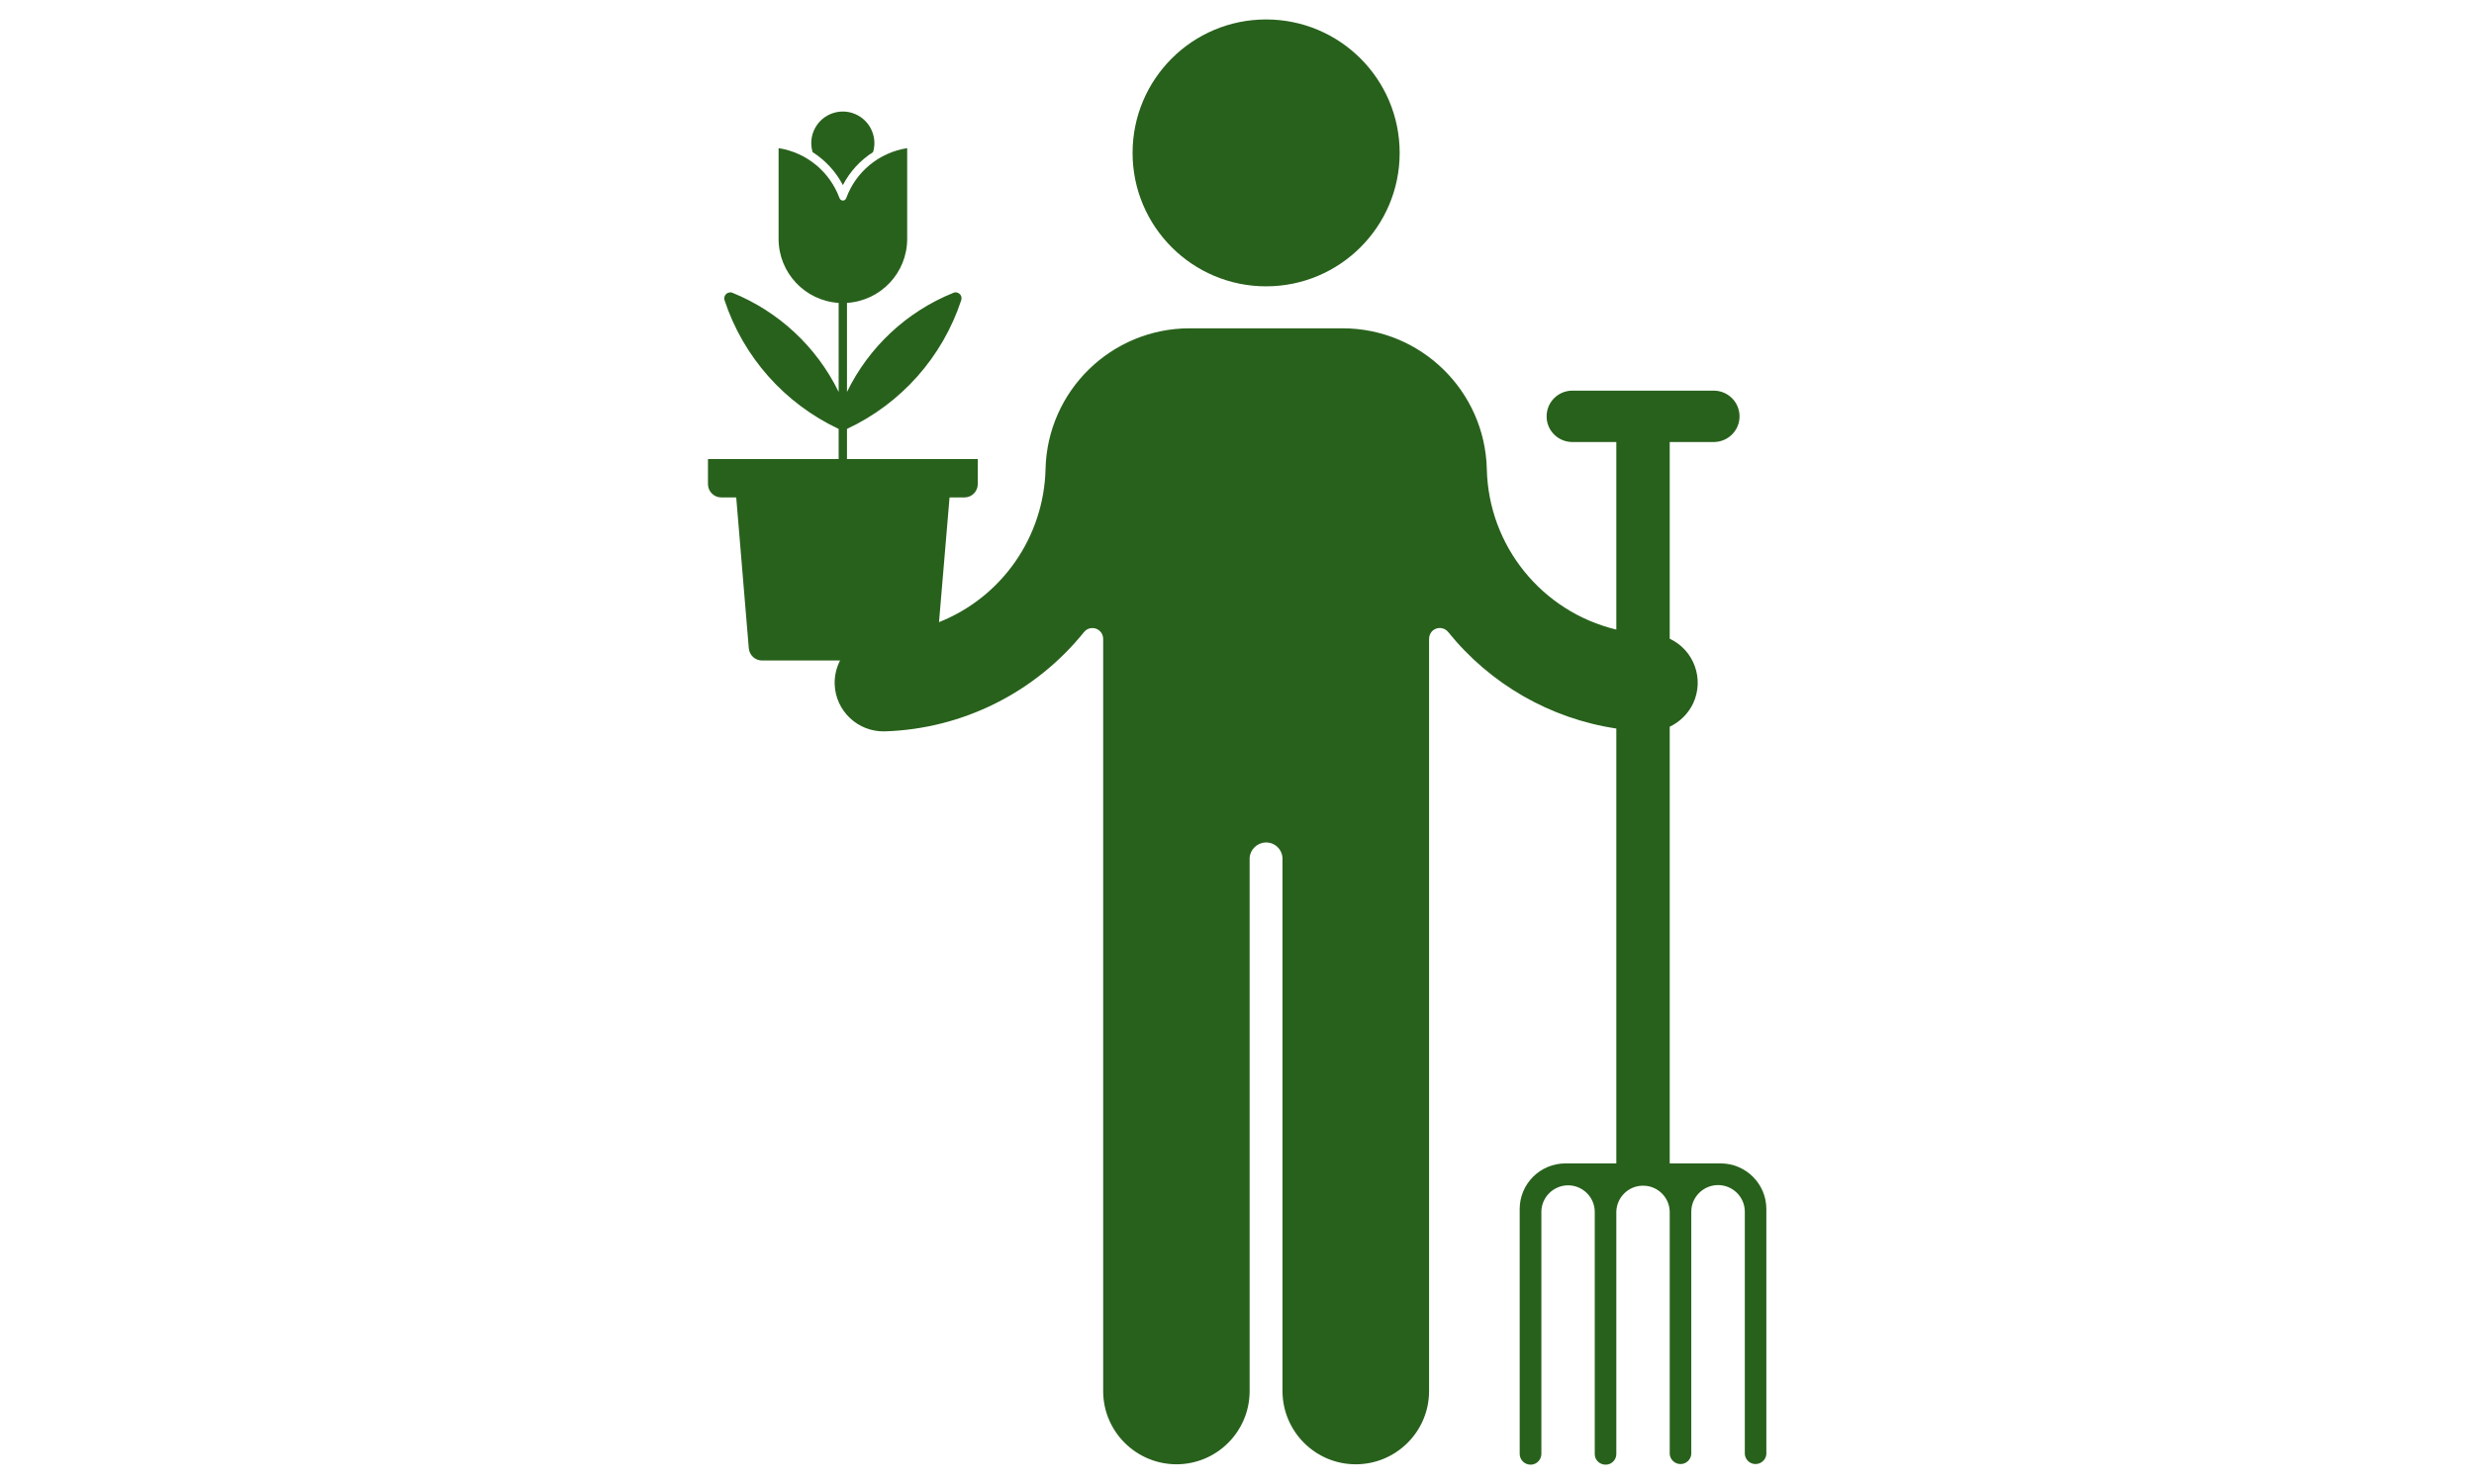 <svg xmlns="http://www.w3.org/2000/svg" xmlns:xlink="http://www.w3.org/1999/xlink" width="500" zoomAndPan="magnify" viewBox="0 0 375 225" height="300" preserveAspectRatio="xMidYMid meet" version="1.0"><defs><clipPath id="c45ffd0a3a"><path d="M 171 2.277 L 213 2.277 L 213 44 L 171 44 Z M 171 2.277 " clip-rule="nonzero"/></clipPath><clipPath id="45e47b508c"><path d="M 107.312 22 L 267.738 22 L 267.738 222.07 L 107.312 222.07 Z M 107.312 22 " clip-rule="nonzero"/></clipPath></defs><g clip-path="url(#c45ffd0a3a)"><path fill="#28611c" d="M 212.156 23.184 C 212.156 11.996 203.09 2.949 191.906 2.949 C 180.738 2.949 171.672 11.996 171.672 23.184 C 171.672 34.348 180.738 43.414 191.906 43.414 C 203.09 43.414 212.156 34.348 212.156 23.184 " fill-opacity="1" fill-rule="nonzero"/></g><path fill="#28611c" d="M 123.172 23.066 C 122.41 20.535 123.852 17.871 126.379 17.113 C 128.91 16.352 131.574 17.793 132.332 20.32 C 132.605 21.219 132.605 22.172 132.332 23.066 C 130.387 24.309 128.812 26.023 127.762 28.066 C 126.691 26.023 125.117 24.309 123.172 23.066 " fill-opacity="1" fill-rule="nonzero"/><g clip-path="url(#45e47b508c)"><path fill="#28611c" d="M 109.824 45.516 C 109.668 45.051 109.941 44.523 110.406 44.387 C 110.602 44.309 110.816 44.309 111.012 44.387 C 118.055 47.246 123.793 52.598 127.121 59.426 L 127.121 45.926 C 122.004 45.594 118.016 41.352 118.016 36.215 L 118.016 22.461 C 122.254 23.125 125.777 26.023 127.254 30.051 C 127.352 30.32 127.664 30.477 127.938 30.379 C 128.094 30.32 128.207 30.188 128.266 30.051 C 129.727 26.023 133.266 23.125 137.508 22.461 L 137.508 36.215 C 137.508 41.352 133.52 45.594 128.383 45.926 L 128.383 59.426 C 131.711 52.598 137.449 47.246 144.492 44.406 C 144.941 44.191 145.484 44.426 145.68 44.875 C 145.758 45.09 145.758 45.301 145.699 45.516 C 142.859 54.137 136.594 61.195 128.383 65.031 L 128.383 69.602 L 148.207 69.602 L 148.207 73.395 C 148.207 74.504 147.312 75.418 146.203 75.418 C 146.203 75.418 146.203 75.418 146.184 75.418 L 143.93 75.418 L 142.332 94.328 C 151.887 90.535 158.227 81.391 158.48 71.117 C 158.754 59.27 168.441 49.797 180.289 49.777 L 203.539 49.777 C 215.387 49.797 225.074 59.27 225.367 71.117 C 225.621 82.754 233.695 92.734 244.996 95.457 L 244.996 67.016 L 238.188 67.016 C 236.047 66.938 234.355 65.145 234.434 63.008 C 234.492 60.945 236.145 59.309 238.188 59.23 L 259.898 59.23 C 262.059 59.309 263.73 61.102 263.672 63.238 C 263.617 65.301 261.961 66.938 259.898 67.016 L 253.09 67.016 L 253.09 96.84 C 256.785 98.57 258.363 102.965 256.633 106.664 C 255.891 108.199 254.648 109.445 253.09 110.184 L 253.09 176.391 L 260.793 176.391 C 264.629 176.391 267.738 179.484 267.738 183.316 L 267.738 220.457 C 267.68 221.352 266.883 222.031 265.988 221.973 C 265.172 221.914 264.531 221.273 264.473 220.457 L 264.473 183.684 C 264.453 181.449 262.605 179.656 260.367 179.676 C 258.168 179.715 256.379 181.488 256.359 183.684 L 256.359 220.457 C 256.301 221.352 255.523 222.031 254.609 221.973 C 253.809 221.914 253.148 221.273 253.09 220.457 L 253.09 183.684 C 253.031 181.469 251.164 179.695 248.926 179.773 C 246.785 179.832 245.074 181.547 244.996 183.684 L 244.996 220.457 C 244.996 221.352 244.258 222.09 243.344 222.07 C 242.449 222.051 241.727 221.352 241.727 220.457 L 241.727 183.684 C 241.691 181.469 239.84 179.676 237.605 179.715 C 235.426 179.773 233.676 181.527 233.637 183.684 L 233.637 220.457 C 233.617 221.352 232.875 222.09 231.98 222.07 C 231.086 222.051 230.367 221.352 230.348 220.457 L 230.348 183.316 C 230.348 179.484 233.461 176.391 237.293 176.391 L 244.996 176.391 L 244.996 110.457 C 234.977 108.957 225.871 103.727 219.512 95.828 C 218.945 95.125 217.914 95.008 217.215 95.574 C 216.824 95.887 216.613 96.371 216.613 96.859 L 216.613 210.98 C 216.574 217.109 211.555 222.051 205.426 222.012 C 199.355 221.973 194.453 217.051 194.395 210.98 L 194.395 130.105 C 194.336 128.746 193.188 127.676 191.809 127.734 C 190.523 127.793 189.473 128.824 189.414 130.105 L 189.414 210.98 C 189.375 217.109 184.375 222.051 178.246 222.012 C 172.176 221.953 167.254 217.051 167.215 210.98 L 167.215 96.859 C 167.215 95.945 166.477 95.223 165.582 95.223 C 165.074 95.223 164.629 95.438 164.316 95.828 C 156.926 105.008 145.895 110.516 134.125 110.887 C 130.059 111 126.652 107.812 126.516 103.746 C 126.477 102.48 126.77 101.254 127.332 100.145 L 115.504 100.145 C 114.473 100.145 113.598 99.348 113.5 98.297 L 111.594 75.418 L 109.316 75.418 C 108.211 75.418 107.312 74.504 107.312 73.395 L 107.312 69.602 L 127.121 69.602 L 127.121 65.031 C 118.93 61.176 112.664 54.137 109.824 45.516 " fill-opacity="1" fill-rule="nonzero"/></g></svg>